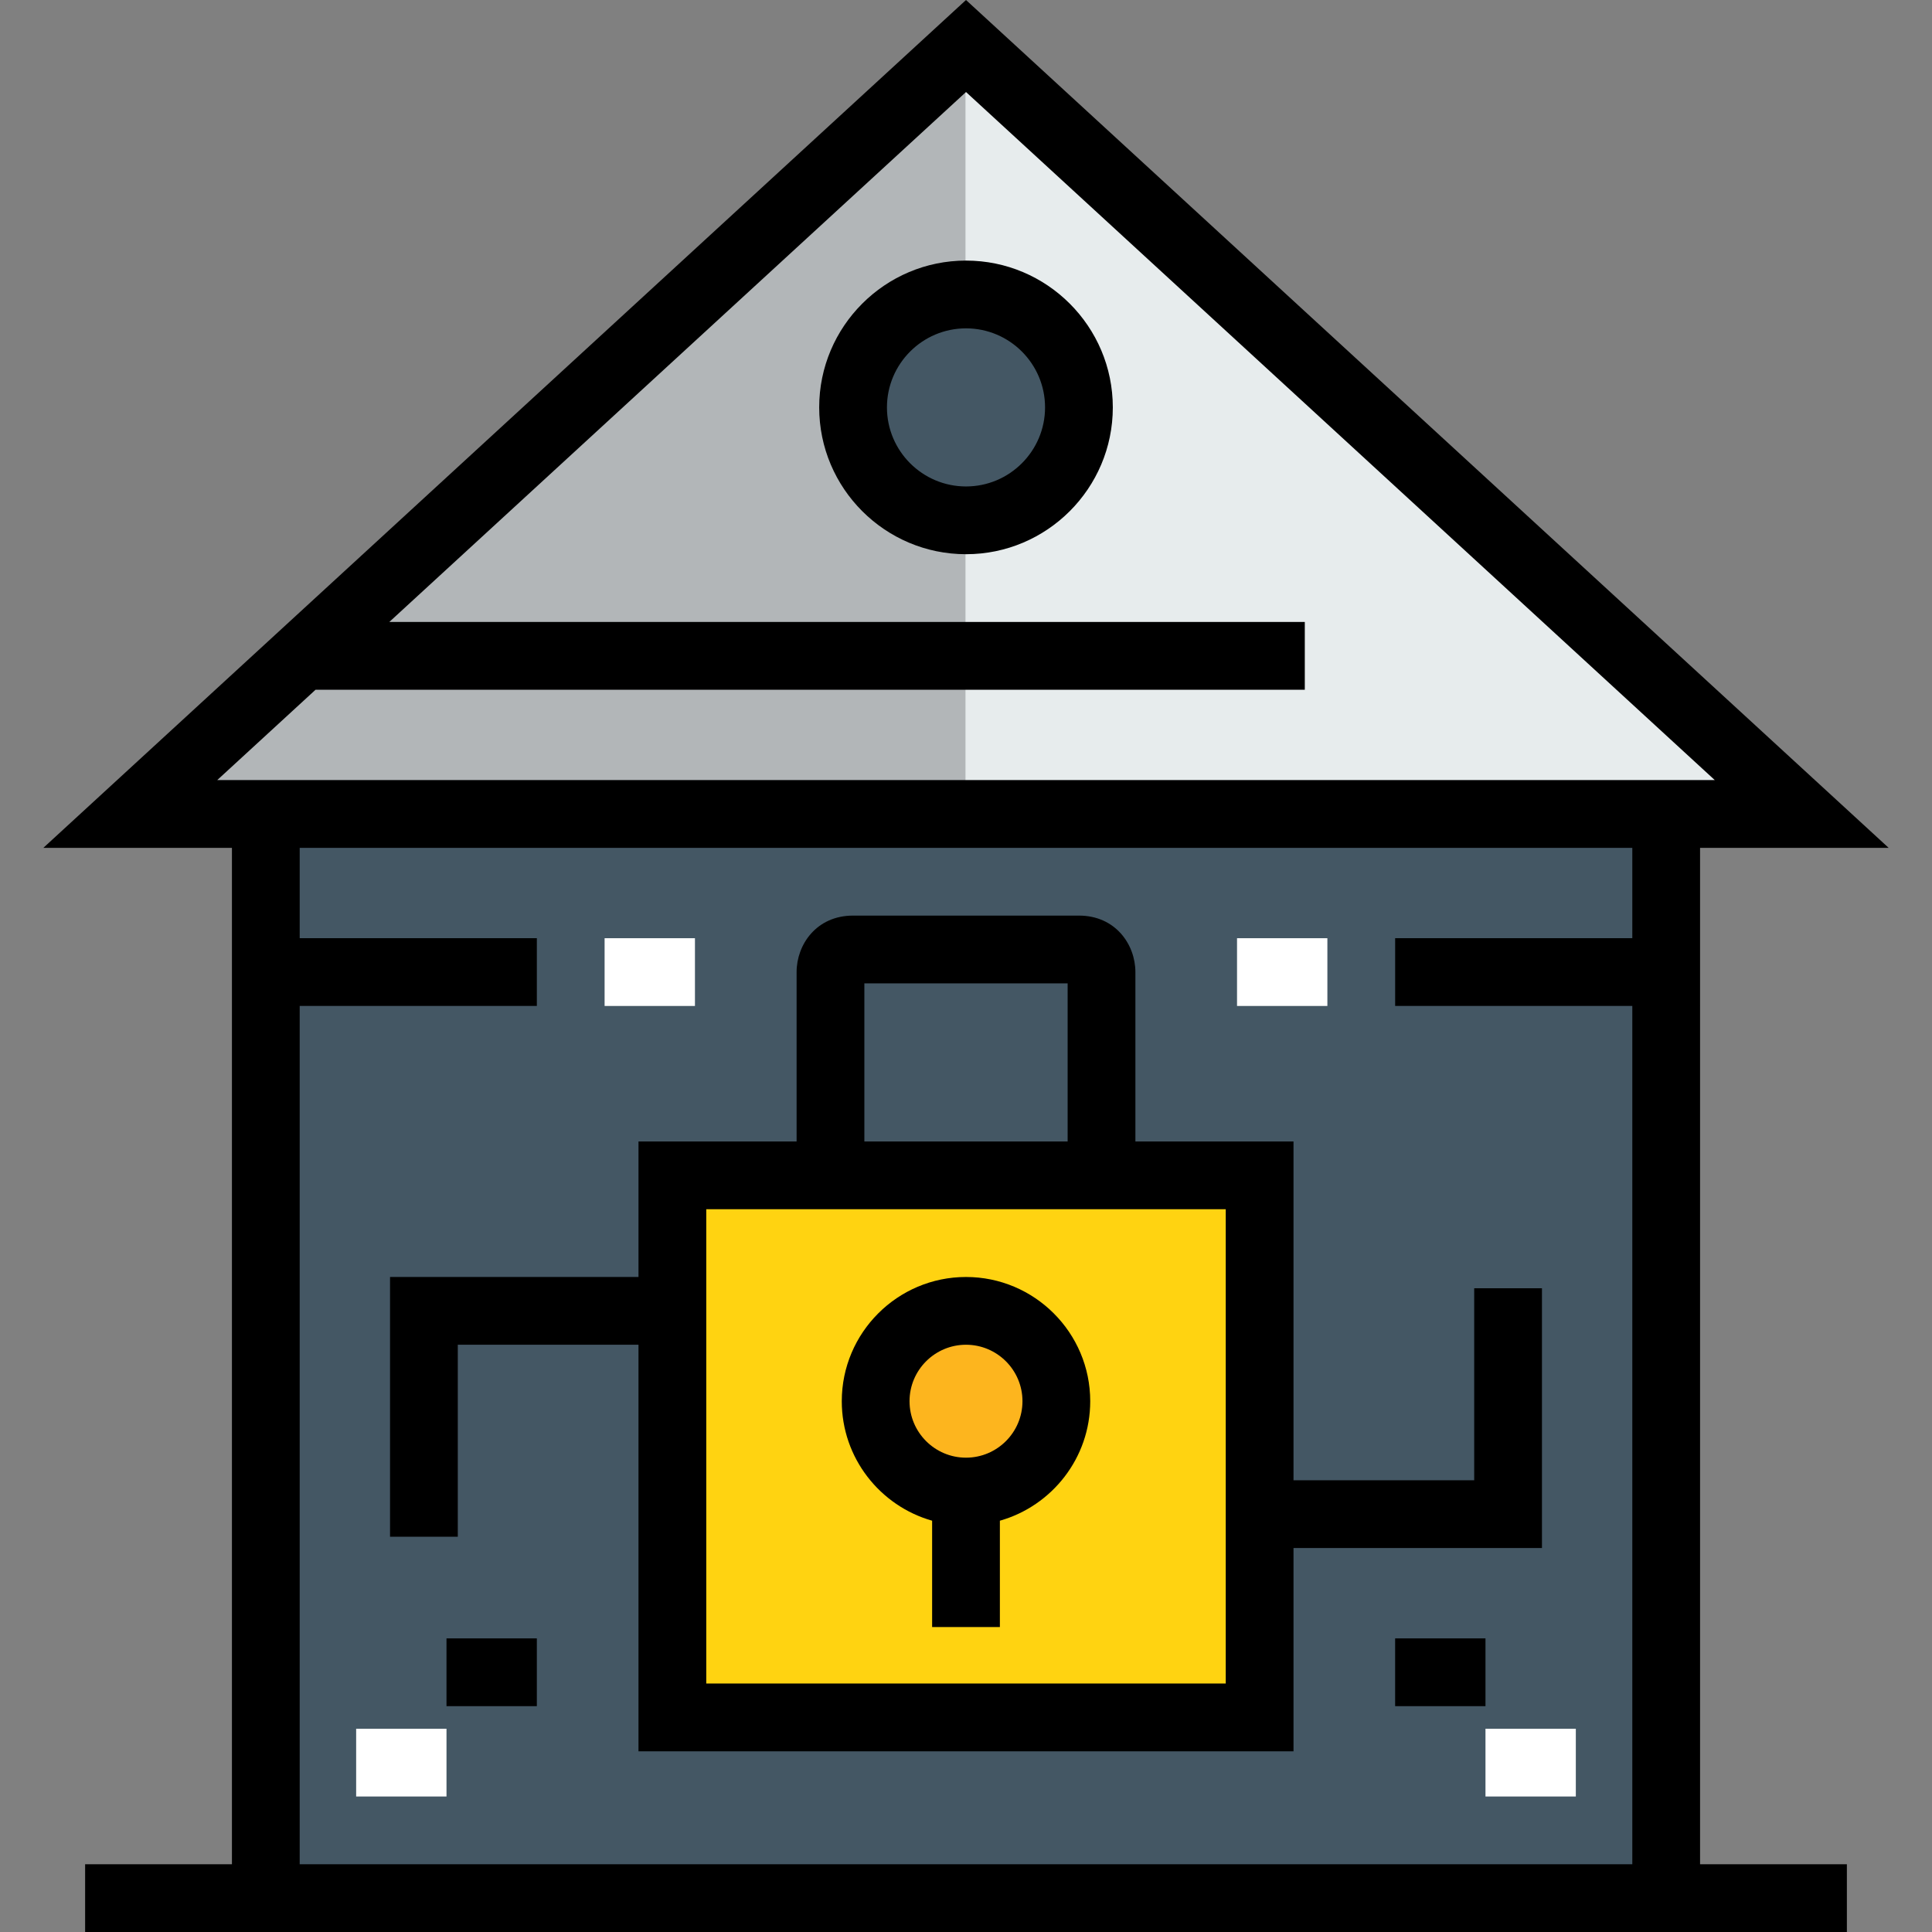 <svg version="1.1" height="100px" width="100px" id="Layer_1" xmlns="http://www.w3.org/2000/svg" xmlns:xlink="http://www.w3.org/1999/xlink" viewBox="0 0 512.001 512.001" xml:space="preserve" fill="#000000"><rect x="0" y="0" width="512.001" height="512.001" fill="#808080" stroke="none"/><g id="SVGRepo_bgCarrier" stroke-width="0"></g><g id="SVGRepo_tracerCarrier" stroke-linecap="round" stroke-linejoin="round"></g><g id="SVGRepo_iconCarrier"> <path style="fill:#FDB51E;" d="M252.198,347.691c16.116-2.52,29.967,11.332,27.448,27.448c-1.585,10.136-9.706,18.258-19.843,19.843 c-16.116,2.52-29.967-11.332-27.448-27.448C233.94,357.397,242.061,349.276,252.198,347.691z"></path> <path style="fill:#FFD311;" d="M333.815,311.479v143.657H178.186V311.479H333.815z M256.001,395.279 c13.169,0,23.943-10.774,23.943-23.943c0-13.169-10.774-23.943-23.943-23.943c-13.169,0-23.943,10.774-23.943,23.943 C232.058,384.504,242.832,395.279,256.001,395.279z"></path> <path style="fill:#445764;" d="M256.001,78.037c16.521,0,29.929,13.408,29.929,29.929s-13.408,29.929-29.929,29.929 s-29.929-13.408-29.929-29.929S239.48,78.037,256.001,78.037z"></path> <path style="fill:#E7ECED;" d="M256.001,137.894c16.521,0,29.929-13.408,29.929-29.929s-13.408-29.929-29.929-29.929 s-29.929,13.408-29.929,29.929S239.48,137.894,256.001,137.894z M34.529,215.708L256.001,12.194l221.471,203.514h-35.914H70.443 H34.529z"></path> <path style="fill:#445764;" d="M70.443,215.708v287.314h371.114V215.708H70.443z M333.815,455.136H178.186V311.479h155.629V455.136z "></path> <path style="fill:#B2B6B8;" d="M226.072,107.966c0-16.474,13.335-29.839,29.792-29.914V12.319L34.529,215.708h35.914h185.421V137.88 C239.407,137.803,226.072,124.439,226.072,107.966z"></path> <path d="M450.536,224.687h49.976L256.001,0L11.489,224.687h49.976v269.357H22.558v17.957h466.886v-17.957h-38.907V224.687z M57.569,206.73l26.056-23.943h262.161V164.83h-242.62L256.001,24.387l198.431,182.342H57.569V206.73z M79.422,266.587h62.85V248.63 h-62.85v-23.943h353.157v23.943h-62.85v17.957h62.85v227.457H79.422L79.422,266.587L79.422,266.587z"></path> <path d="M256.001,69.058c-21.453,0-38.907,17.454-38.907,38.907s17.454,38.907,38.907,38.907s38.907-17.454,38.907-38.907 S277.453,69.058,256.001,69.058z M256.001,128.916c-11.551,0-20.95-9.399-20.95-20.95s9.399-20.95,20.95-20.95 s20.95,9.399,20.95,20.95S267.552,128.916,256.001,128.916z"></path> <path d="M247.022,403.003v28.19h17.957v-28.19c13.801-3.919,23.943-16.626,23.943-31.667c0-18.153-14.768-32.921-32.921-32.921 s-32.921,14.768-32.921,32.921C223.079,386.377,233.22,399.084,247.022,403.003z M256.001,356.371 c8.252,0,14.964,6.712,14.964,14.964c0,8.252-6.712,14.964-14.964,14.964c-8.252,0-14.964-6.712-14.964-14.964 C241.036,363.085,247.749,356.371,256.001,356.371z"></path> <g> <rect x="160.226" y="248.635" style="fill:#FFFFFF;" width="23.943" height="17.957"></rect> <rect x="94.383" y="458.135" style="fill:#FFFFFF;" width="23.943" height="17.957"></rect> </g> <rect x="118.326" y="434.192" width="23.943" height="17.957"></rect> <rect x="393.668" y="458.135" style="fill:#FFFFFF;" width="23.943" height="17.957"></rect> <rect x="369.726" y="434.192" width="23.943" height="17.957"></rect> <rect x="327.826" y="248.635" style="fill:#FFFFFF;" width="23.943" height="17.957"></rect> <path d="M408.636,410.243v-68.836h-17.957v50.879h-47.886V302.5h-41.9v-44.893c0-7.255-5.245-14.964-14.964-14.964h-59.857 c-9.72,0-14.964,7.71-14.964,14.964V302.5h-41.9v35.914h-65.843v68.836h17.957v-50.879h47.886v107.743h173.586v-53.871H408.636z M229.065,260.601h53.871v41.9h-53.871V260.601z M324.836,446.157H187.165v-125.7h137.671V446.157z"></path> </g></svg>